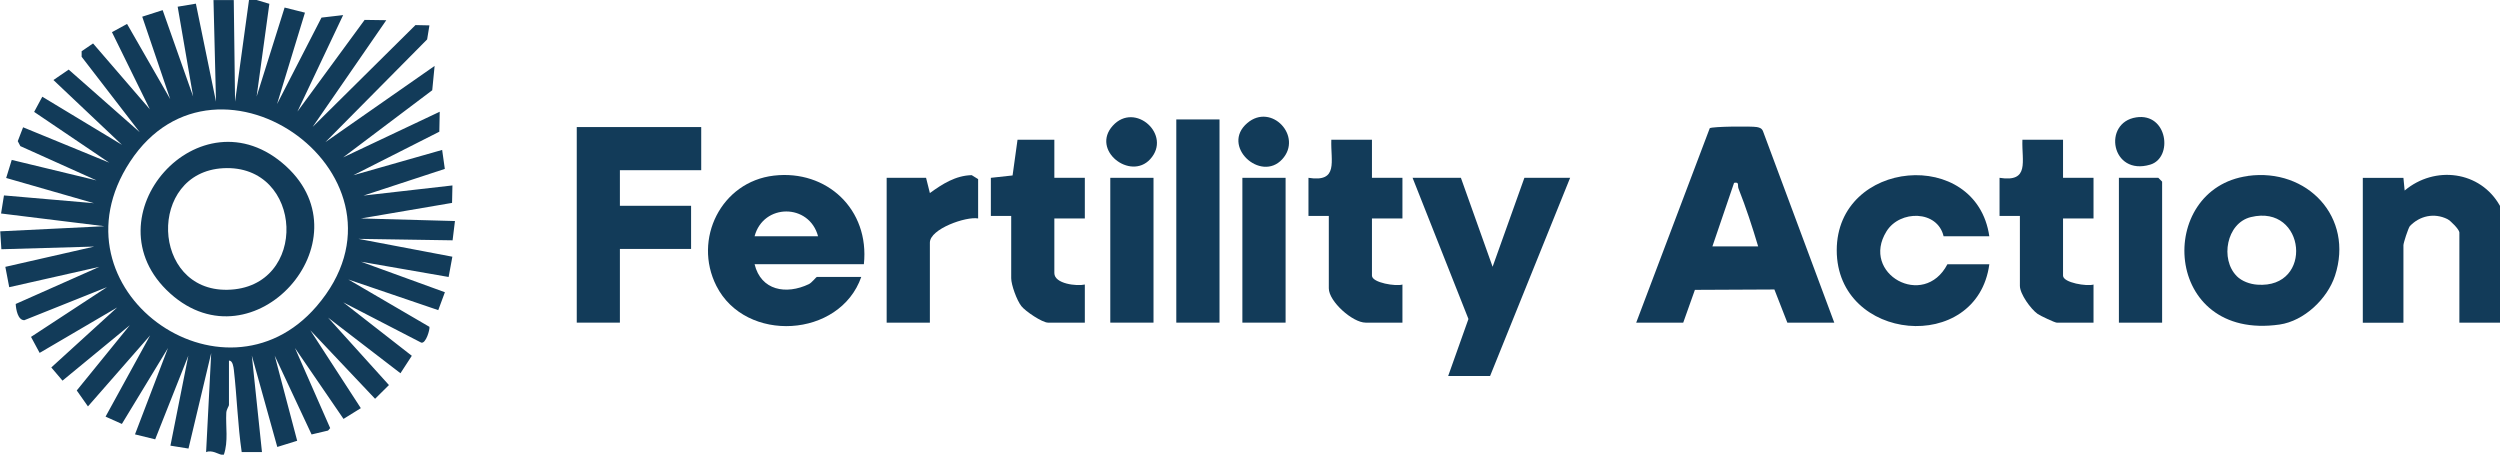 <svg width="328" height="60" viewBox="0 0 328 60" fill="none" xmlns="http://www.w3.org/2000/svg">
<g clip-path="url(#clip0_825_2417)">
<path d="M30.67 0L30.84 13.34L32.67 0H33.67L35.34 0.5L33.67 12.66L37.34 0.99L40.01 1.66L36.35 13.65L42.18 2.31L45.02 1.98L39.02 14.64L47.84 2.61L50.68 2.65L41.02 16.65L54.51 3.29L56.34 3.33L56.04 5.17L42.69 18.65L57.02 8.65L56.71 11.84L45.02 20.65L57.69 14.66L57.64 17.28L46.36 22.99L58.01 19.67L58.36 22.16L47.69 25.66L59.36 24.33L59.31 26.62L47.36 28.66L59.69 29L59.38 31.53L47.03 31.34L59.35 33.68L58.86 36.34L47.37 34.34L58.37 38.34L57.5 40.69L45.7 36.67L56.34 42.88C56.43 43.18 55.88 45.14 55.26 44.95L45.04 39.67L54.03 46.68L52.54 48.97L43.04 41.67L51.03 50.52L49.21 52.32L40.71 43.33L47.34 53.55L45.07 54.96L38.7 45.66L43.32 56.17L43.04 56.49L40.88 57L36.04 46.66L38.99 57.83L36.38 58.64L33.04 46.65L34.37 59.31H31.71C31.19 55.73 31.09 52.09 30.68 48.51C30.64 48.19 30.53 47.26 30.04 47.32V53.15C30.04 53.27 29.72 53.7 29.69 54.14C29.59 55.98 29.98 57.88 29.37 59.65C29.26 59.65 29.15 59.66 29.04 59.65C28.69 59.61 27.8 58.99 27.04 59.32L27.71 46.32L24.73 58.85L22.36 58.47L24.71 46.66L20.36 57.64L17.71 56.99L22.04 45.66L15.99 55.62L13.85 54.66L19.7 44L11.54 53.32L10.07 51.23L17.03 42.67L8.2 49.94L6.73 48.21L15.37 40.34L5.2 46.3L4.07 44.2L14.04 37.67L3.19 42.01C2.34 42.01 2.1 40.61 2.06 39.88L13.03 35.01L1.21 37.68L0.7 35.01L12.37 32.35L0.18 32.7L0.03 30.35L13.7 29.68L0.14 28.01L0.52 25.64L12.33 26.66L0.81 23.35L1.54 20.98L12.67 23.67L2.67 19.17L2.33 18.52L3.03 16.7L14.33 21.34L4.48 14.68L5.55 12.69L16 19L7.01 10.5L9.01 9.13L18.33 17.34L10.71 7.45V6.72L12.21 5.7L19.66 14.34L14.69 4.22L16.67 3.14L22.33 13L18.66 2.19L21.34 1.33L25.34 12.66L23.31 0.88L25.7 0.48L28.34 13.34L28.01 0.01H30.68L30.67 0ZM41.53 40.19C56.02 23.37 28.55 3.67 17.06 21.22C6.12 37.94 29.29 54.4 41.53 40.19Z" fill="#123B59"/>
<path d="M328 27V42.33H322.67V30.5C322.67 30.13 321.55 28.97 321.09 28.74C319.38 27.9 317.47 28.3 316.17 29.67C315.94 29.99 315.33 31.88 315.33 32.17V42.34H310V23.34H315.33L315.49 25C319.45 21.67 325.42 22.42 327.99 27H328Z" fill="#123B59"/>
<path d="M240.67 42.33H234.5L232.8 37.98L222.37 38.03L220.84 42.33H214.67L224.32 16.82C224.66 16.59 229.8 16.54 230.5 16.67C230.87 16.74 231.14 16.83 231.3 17.2L240.66 42.34L240.67 42.33ZM224.67 32.33H230.67C229.91 29.77 229.07 27.21 228.09 24.73C227.93 24.32 228.25 23.84 227.51 23.99L224.67 32.32V32.33Z" fill="#123B59"/>
<path d="M113.33 34.66H99C99.84 38.12 103.14 38.7 106.12 37.28C106.49 37.11 107.1 36.33 107.17 36.33H113C110.19 44.36 97.81 45.07 93.99 37.51C90.89 31.38 94.62 23.84 101.54 23.04C108.46 22.24 114.11 27.46 113.34 34.67L113.33 34.66ZM107.33 31C106.18 26.66 100.15 26.66 99 31H107.33Z" fill="#123B59"/>
<path d="M92 16.67V22.33H81.33V27H90.67V32.66H81.33V42.33H75.67V16.67H92Z" fill="#123B59"/>
<path d="M294.92 23.08C302.72 22.01 308.87 28.51 306.35 36.18C305.35 39.21 302.31 42.11 299.08 42.58C283.7 44.78 282.78 24.75 294.92 23.09V23.08ZM293.45 36.22C294.14 36.91 295.19 37.28 296.16 37.35C303.6 37.89 302.53 26.73 295.32 28.48C292.09 29.26 291.27 34.04 293.46 36.22H293.45Z" fill="#123B59"/>
<path d="M191.67 23.33L195.83 35L200 23.33H206L195.5 49.33H190L192.66 41.85L185.33 23.33H191.67Z" fill="#123B59"/>
<path d="M261 31H255C254.2 27.56 249.27 27.52 247.51 30.35C244.05 35.91 252.41 40.6 255.5 34.67H261C259.4 46.56 240.99 44.89 240.98 32.84C240.98 20.88 259.31 19.25 261 31.01V31Z" fill="#123B59"/>
<path d="M180 18.33V23.33H184V28.66H180V36.16C180 37.11 183.2 37.6 184 37.33V42.33H179.17C177.46 42.33 174.34 39.55 174.34 37.83V28.33H171.67V23.33C175.67 23.96 174.56 21.14 174.67 18.33H180Z" fill="#123B59"/>
<path d="M270.67 18.33V23.33H274.67V28.66H270.67V36.16C270.67 37.11 273.87 37.6 274.67 37.33V42.33H269.84C269.59 42.33 267.7 41.44 267.33 41.18C266.44 40.55 265.01 38.57 265.01 37.5V28.33H262.34V23.33C266.34 23.96 265.23 21.14 265.34 18.33H270.67Z" fill="#123B59"/>
<path d="M138.33 18.33V23.33H142.33V28.66H138.33V35.83C138.33 37.25 141.29 37.57 142.33 37.33V42.33H137.5C136.75 42.33 134.54 40.85 134 40.16C133.41 39.41 132.67 37.38 132.67 36.5V28.33H130V23.33L132.85 23.02L133.5 18.33H138.33Z" fill="#123B59"/>
<path d="M160 15.67H154.33V42.33H160V15.67Z" fill="#123B59"/>
<path d="M128.33 28.66C126.75 28.37 122 30.03 122 31.83V42.33H116.33V23.33H121.5L122 25.33C123.64 24.14 125.37 23.03 127.49 22.98L128.33 23.5V28.67V28.66Z" fill="#123B59"/>
<path d="M151.34 23.33H145.67V42.33H151.34V23.33Z" fill="#123B59"/>
<path d="M168.67 23.33H163V42.33H168.67V23.33Z" fill="#123B59"/>
<path d="M283.67 42.33H278V23.33H283.17L283.67 23.83V42.33Z" fill="#123B59"/>
<path d="M280.26 15.4C284.39 14.76 285.15 20.69 282.11 21.6C276.98 23.13 275.82 16.09 280.26 15.4Z" fill="#123B59"/>
<path d="M168.23 20.89C165.41 23.98 160.12 19.14 163.65 16.14C166.81 13.45 170.96 17.9 168.23 20.89Z" fill="#123B59"/>
<path d="M150.9 20.89C148.3 23.73 143.09 19.7 146 16.49C148.91 13.28 153.81 17.72 150.9 20.89Z" fill="#123B59"/>
<path d="M37.53 21.81C48.28 31.64 33.27 48.35 22.33 38.5C11.25 28.53 26.26 11.51 37.53 21.81ZM29.27 22.07C19.32 22.62 19.79 38.2 29.83 38.02C40.62 37.82 39.89 21.48 29.27 22.07Z" fill="#123B59"/>
</g>
<defs>
<clipPath id="clip0_825_2417">
<rect width="328" height="59.67" fill="white"/>
</clipPath>
</defs>
</svg>
